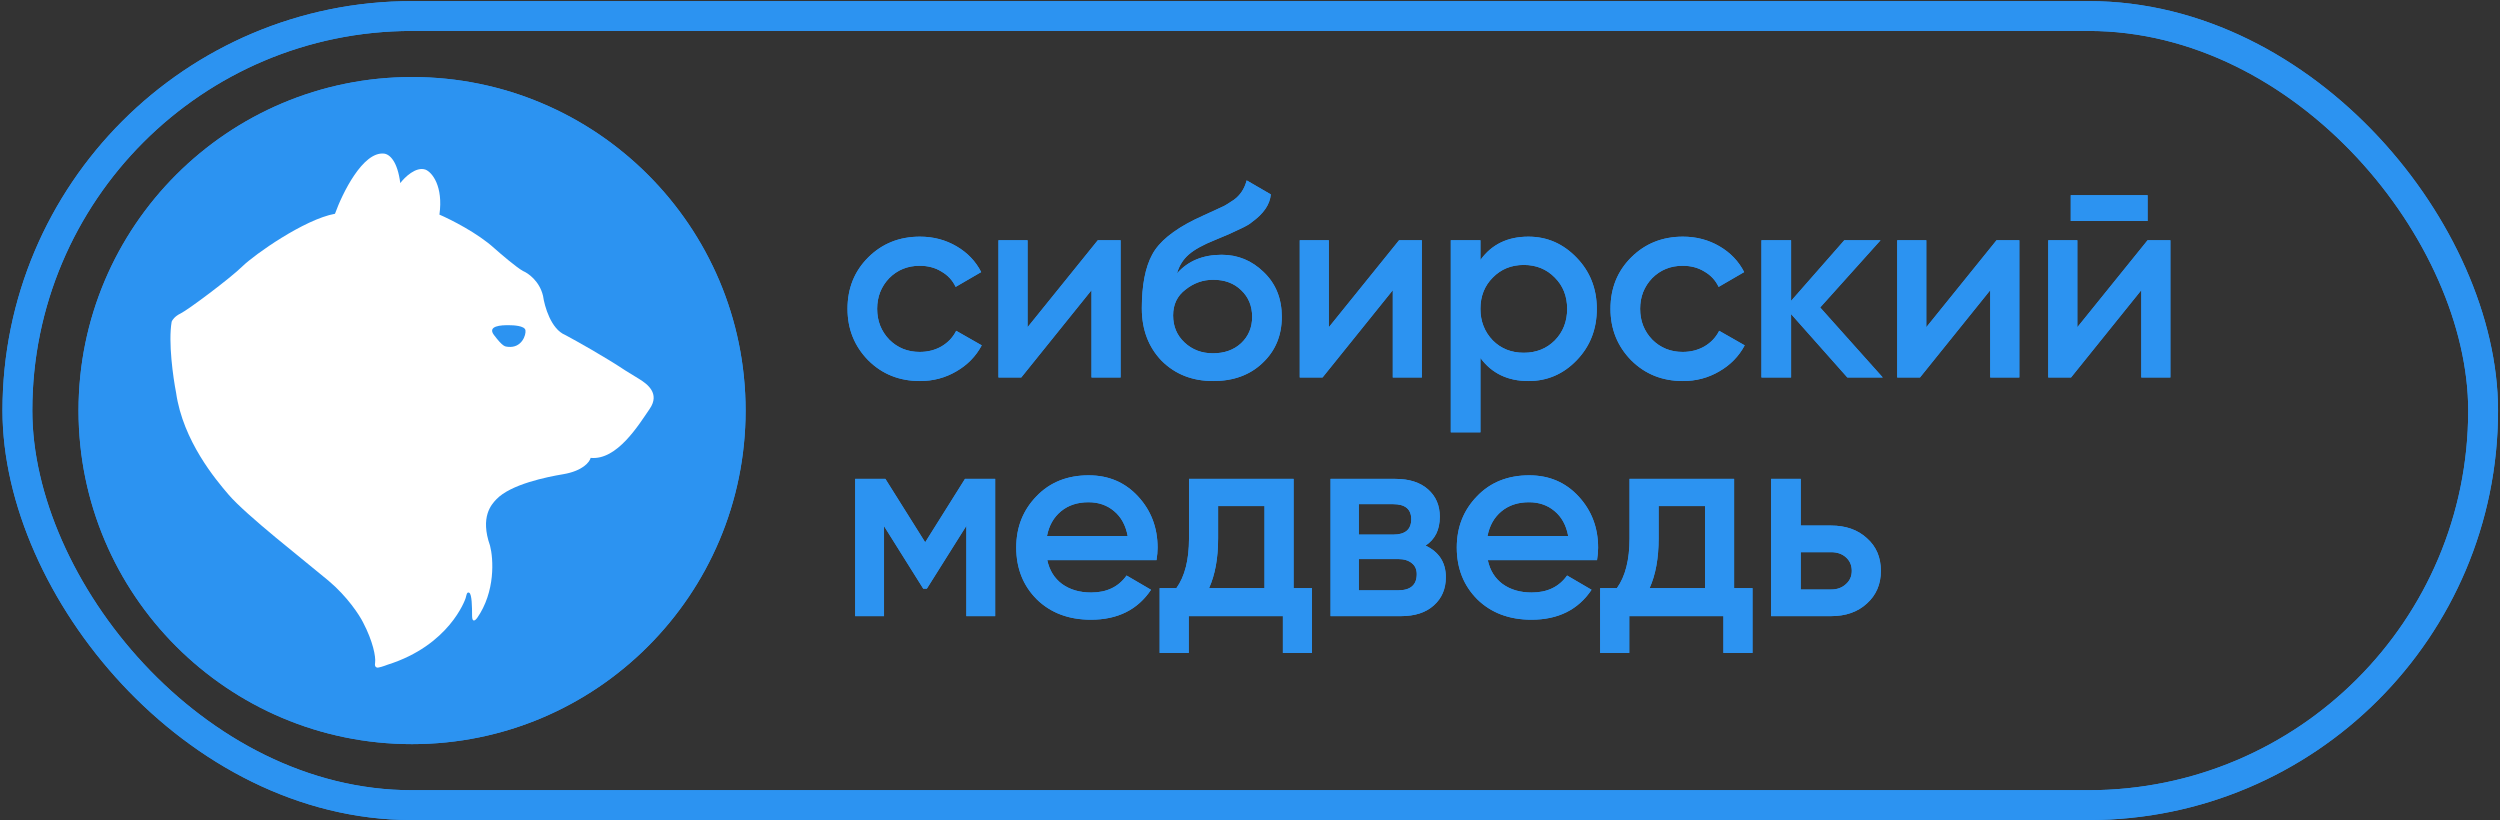 <?xml version="1.0" encoding="UTF-8"?> <svg xmlns="http://www.w3.org/2000/svg" width="838" height="275" viewBox="0 0 838 275" fill="none"><rect x="0" y="0" width="838" height="275" fill="#333333" stroke="none"/> <rect x="5.832" y="5.371" width="826.51" height="264.51" rx="132.255" stroke="#2C93F1" stroke-width="10"></rect> <circle cx="138.123" cy="137.625" r="111.803" fill="#2C93F1"></circle> <path d="M308.375 127.723C301.445 127.723 295.649 125.393 290.987 120.731C286.387 116.009 284.087 110.274 284.087 103.527C284.087 96.658 286.387 90.923 290.987 86.323C295.649 81.662 301.445 79.331 308.375 79.331C312.853 79.331 316.931 80.405 320.611 82.551C324.291 84.698 327.051 87.581 328.891 91.199L320.335 96.167C319.293 93.959 317.698 92.242 315.551 91.015C313.466 89.727 311.043 89.083 308.283 89.083C304.235 89.083 300.831 90.463 298.071 93.223C295.373 96.045 294.023 99.479 294.023 103.527C294.023 107.575 295.373 111.01 298.071 113.831C300.831 116.591 304.235 117.971 308.283 117.971C310.982 117.971 313.405 117.358 315.551 116.131C317.759 114.843 319.415 113.095 320.519 110.887L329.075 115.763C327.113 119.443 324.261 122.357 320.519 124.503C316.839 126.65 312.791 127.723 308.375 127.723ZM344.438 109.691L367.99 80.527H375.626V126.527H365.874V97.271L342.322 126.527H334.686V80.527H344.438V109.691ZM406.659 127.723C399.667 127.723 393.902 125.454 389.363 120.915C384.947 116.315 382.739 110.458 382.739 103.343C382.739 95.615 383.905 89.605 386.235 85.311C388.505 81.079 393.227 77.185 400.403 73.627C400.649 73.505 401.047 73.321 401.599 73.075C402.213 72.769 402.857 72.462 403.531 72.155C404.206 71.849 404.881 71.542 405.555 71.235C408.131 70.07 409.726 69.334 410.339 69.027C410.707 68.843 411.781 68.169 413.559 67.003C415.706 65.47 417.147 63.293 417.883 60.471L425.979 65.163C425.673 68.537 423.557 71.634 419.631 74.455C418.957 75.069 417.699 75.805 415.859 76.663L411.903 78.503L407.303 80.435C403.317 82.03 400.373 83.655 398.471 85.311C396.57 86.967 395.251 89.083 394.515 91.659C398.195 87.489 403.194 85.403 409.511 85.403C414.909 85.403 419.601 87.335 423.587 91.199C427.635 95.063 429.659 100.062 429.659 106.195C429.659 112.451 427.513 117.603 423.219 121.651C418.987 125.699 413.467 127.723 406.659 127.723ZM406.567 118.431C410.431 118.431 413.59 117.297 416.043 115.027C418.497 112.697 419.723 109.753 419.723 106.195C419.723 102.577 418.497 99.602 416.043 97.271C413.651 94.941 410.523 93.775 406.659 93.775C403.225 93.775 400.127 94.879 397.367 97.087C394.607 99.173 393.227 102.055 393.227 105.735C393.227 109.415 394.515 112.451 397.091 114.843C399.667 117.235 402.826 118.431 406.567 118.431ZM445.426 109.691L468.978 80.527H476.614V126.527H466.862V97.271L443.31 126.527H435.674V80.527H445.426V109.691ZM512.339 79.331C518.595 79.331 523.993 81.693 528.531 86.415C533.009 91.077 535.247 96.781 535.247 103.527C535.247 110.335 533.009 116.07 528.531 120.731C524.054 125.393 518.657 127.723 512.339 127.723C505.409 127.723 500.042 125.147 496.239 119.995V144.927H486.303V80.527H496.239V87.151C499.981 81.938 505.347 79.331 512.339 79.331ZM500.379 114.107C503.139 116.867 506.605 118.247 510.775 118.247C514.946 118.247 518.411 116.867 521.171 114.107C523.931 111.286 525.311 107.759 525.311 103.527C525.311 99.295 523.931 95.799 521.171 93.039C518.411 90.218 514.946 88.807 510.775 88.807C506.605 88.807 503.139 90.218 500.379 93.039C497.619 95.799 496.239 99.295 496.239 103.527C496.239 107.698 497.619 111.225 500.379 114.107ZM564.124 127.723C557.194 127.723 551.398 125.393 546.736 120.731C542.136 116.009 539.836 110.274 539.836 103.527C539.836 96.658 542.136 90.923 546.736 86.323C551.398 81.662 557.194 79.331 564.124 79.331C568.602 79.331 572.68 80.405 576.36 82.551C580.04 84.698 582.8 87.581 584.64 91.199L576.084 96.167C575.042 93.959 573.447 92.242 571.3 91.015C569.215 89.727 566.792 89.083 564.032 89.083C559.984 89.083 556.58 90.463 553.82 93.223C551.122 96.045 549.772 99.479 549.772 103.527C549.772 107.575 551.122 111.01 553.82 113.831C556.58 116.591 559.984 117.971 564.032 117.971C566.731 117.971 569.154 117.358 571.3 116.131C573.508 114.843 575.164 113.095 576.268 110.887L584.824 115.763C582.862 119.443 580.01 122.357 576.268 124.503C572.588 126.65 568.54 127.723 564.124 127.723ZM610.124 103.067L631.1 126.527H619.232L600.372 105.275V126.527H590.436V80.527H600.372V100.859L618.22 80.527H630.364L610.124 103.067ZM645.695 109.691L669.247 80.527H676.883V126.527H667.131V97.271L643.579 126.527H635.943V80.527H645.695V109.691ZM719.876 74.087H694.116V65.439H719.876V74.087ZM696.324 109.691L719.876 80.527H727.512V126.527H717.76V97.271L694.208 126.527H686.572V80.527H696.324V109.691ZM323.463 160.527H333.583V206.527H323.923V176.259L310.675 197.327H309.479L296.323 176.351V206.527H286.663V160.527H296.783L310.123 181.779L323.463 160.527ZM387.658 187.759H351.042C351.778 191.194 353.434 193.862 356.01 195.763C358.647 197.665 361.898 198.615 365.762 198.615C370.975 198.615 374.931 196.714 377.63 192.911L385.818 197.695C381.34 204.381 374.624 207.723 365.67 207.723C358.248 207.723 352.207 205.454 347.546 200.915C342.946 196.315 340.646 190.519 340.646 183.527C340.646 176.719 342.915 170.985 347.454 166.323C351.931 161.662 357.758 159.331 364.934 159.331C371.619 159.331 377.139 161.693 381.494 166.415C385.848 171.138 388.026 176.873 388.026 183.619C388.026 184.846 387.903 186.226 387.658 187.759ZM350.95 179.663H377.998C377.323 176.045 375.79 173.254 373.398 171.291C371.067 169.329 368.215 168.347 364.842 168.347C361.162 168.347 358.095 169.359 355.642 171.383C353.188 173.407 351.624 176.167 350.95 179.663ZM433.612 160.527V197.143H439.776V218.855H430.024V206.527H398.468V218.855H388.716V197.143H394.328C397.149 193.218 398.56 187.667 398.56 180.491V160.527H433.612ZM405.276 197.143H423.86V169.635H408.312V180.491C408.312 187.115 407.3 192.666 405.276 197.143ZM477.838 182.883C482.377 185.03 484.646 188.557 484.646 193.463C484.646 197.389 483.297 200.547 480.598 202.939C477.961 205.331 474.281 206.527 469.558 206.527H446.006V160.527H467.718C472.38 160.527 476.029 161.693 478.666 164.023C481.304 166.354 482.622 169.421 482.622 173.223C482.622 177.578 481.028 180.798 477.838 182.883ZM466.982 168.991H455.482V179.203H466.982C471.03 179.203 473.054 177.486 473.054 174.051C473.054 170.678 471.03 168.991 466.982 168.991ZM455.482 197.879H468.638C472.809 197.879 474.894 196.07 474.894 192.451C474.894 190.857 474.342 189.63 473.238 188.771C472.134 187.851 470.601 187.391 468.638 187.391H455.482V197.879ZM535.321 187.759H498.705C499.441 191.194 501.097 193.862 503.673 195.763C506.311 197.665 509.561 198.615 513.425 198.615C518.639 198.615 522.595 196.714 525.293 192.911L533.481 197.695C529.004 204.381 522.288 207.723 513.333 207.723C505.912 207.723 499.871 205.454 495.209 200.915C490.609 196.315 488.309 190.519 488.309 183.527C488.309 176.719 490.579 170.985 495.117 166.323C499.595 161.662 505.421 159.331 512.597 159.331C519.283 159.331 524.803 161.693 529.157 166.415C533.512 171.138 535.689 176.873 535.689 183.619C535.689 184.846 535.567 186.226 535.321 187.759ZM498.613 179.663H525.661C524.987 176.045 523.453 173.254 521.061 171.291C518.731 169.329 515.879 168.347 512.505 168.347C508.825 168.347 505.759 169.359 503.305 171.383C500.852 173.407 499.288 176.167 498.613 179.663ZM581.275 160.527V197.143H587.439V218.855H577.687V206.527H546.131V218.855H536.379V197.143H541.991C544.813 193.218 546.223 187.667 546.223 180.491V160.527H581.275ZM552.939 197.143H571.523V169.635H555.975V180.491C555.975 187.115 554.963 192.666 552.939 197.143ZM603.606 176.167H613.726C618.694 176.167 622.711 177.578 625.778 180.399C628.906 183.159 630.47 186.809 630.47 191.347C630.47 195.825 628.906 199.474 625.778 202.295C622.711 205.117 618.694 206.527 613.726 206.527H593.67V160.527H603.606V176.167ZM603.606 197.603H613.818C615.781 197.603 617.406 197.021 618.694 195.855C620.043 194.69 620.718 193.187 620.718 191.347C620.718 189.507 620.074 188.005 618.786 186.839C617.498 185.674 615.842 185.091 613.818 185.091H603.606V197.603Z" fill="#2C93F1"></path> <path d="M128.685 51.482C121.641 50.793 114.815 64.644 112.283 71.656C102.016 73.515 85.256 85.357 81.262 89.272C77.117 93.336 62.978 103.902 60.526 105.079C58.565 106.021 57.718 107.312 57.54 107.84C56.356 114.705 58.033 126.545 59.019 131.606C61.342 147.868 72.442 160.902 76.478 165.641L76.543 165.718C82.519 172.736 102.116 187.934 110.09 194.636C116.469 199.998 120.492 206.208 121.707 208.643C125.051 215.025 125.99 220.189 125.74 222.04C125.56 223.368 125.794 223.439 126.278 223.744C126.665 223.988 128.869 223.221 129.923 222.807C150.589 216.303 155.888 201.124 156.091 200.471C156.339 199.674 156.444 198.199 157.303 198.701C158.181 199.215 158.241 203.432 158.241 206.426C158.241 208.821 159.345 207.948 159.897 207.212C166.119 198.314 165.4 187.306 164.263 182.914C160.848 173.221 164.78 169.063 166.337 167.415L166.358 167.393C171.168 162.305 183.388 159.861 188.745 158.964C195.369 157.854 197.666 154.844 197.986 153.478C206.824 154.375 214.091 142.433 217.789 137.029C221.31 131.882 216.963 128.71 214.28 127.052L209.785 124.295C202.665 119.565 193.246 114.304 189.426 112.265C184.714 110.322 182.526 102.72 182.021 99.162C180.844 94.218 177.044 91.55 175.291 90.834C173.127 89.632 167.955 85.215 165.639 83.157C160.051 78.094 151.084 73.571 147.3 71.942C148.625 62.358 144.813 57.728 142.627 56.86C139.432 55.738 135.659 59.404 134.171 61.376C133.26 54.115 130.646 51.673 128.685 51.482Z" fill="white"></path> <path d="M165.577 112.296C163.256 109.236 167.955 108.94 170.785 109.013C171.841 109.013 175.886 109.123 176.134 110.709C176.383 112.296 174.859 116.742 170.283 116.257C169.288 116.151 168.609 116.294 165.577 112.296Z" fill="#2C93F1"></path> <rect x="5.832" y="5.371" width="826.51" height="264.51" rx="132.255" stroke="#2C93F1" stroke-width="10"></rect> <circle cx="138.123" cy="137.625" r="111.803" fill="#2C93F1"></circle> <path d="M308.375 127.723C301.445 127.723 295.649 125.393 290.987 120.731C286.387 116.009 284.087 110.274 284.087 103.527C284.087 96.658 286.387 90.923 290.987 86.323C295.649 81.662 301.445 79.331 308.375 79.331C312.853 79.331 316.931 80.405 320.611 82.551C324.291 84.698 327.051 87.581 328.891 91.199L320.335 96.167C319.293 93.959 317.698 92.242 315.551 91.015C313.466 89.727 311.043 89.083 308.283 89.083C304.235 89.083 300.831 90.463 298.071 93.223C295.373 96.045 294.023 99.479 294.023 103.527C294.023 107.575 295.373 111.01 298.071 113.831C300.831 116.591 304.235 117.971 308.283 117.971C310.982 117.971 313.405 117.358 315.551 116.131C317.759 114.843 319.415 113.095 320.519 110.887L329.075 115.763C327.113 119.443 324.261 122.357 320.519 124.503C316.839 126.65 312.791 127.723 308.375 127.723ZM344.438 109.691L367.99 80.527H375.626V126.527H365.874V97.271L342.322 126.527H334.686V80.527H344.438V109.691ZM406.659 127.723C399.667 127.723 393.902 125.454 389.363 120.915C384.947 116.315 382.739 110.458 382.739 103.343C382.739 95.615 383.905 89.605 386.235 85.311C388.505 81.079 393.227 77.185 400.403 73.627C400.649 73.505 401.047 73.321 401.599 73.075C402.213 72.769 402.857 72.462 403.531 72.155C404.206 71.849 404.881 71.542 405.555 71.235C408.131 70.07 409.726 69.334 410.339 69.027C410.707 68.843 411.781 68.169 413.559 67.003C415.706 65.47 417.147 63.293 417.883 60.471L425.979 65.163C425.673 68.537 423.557 71.634 419.631 74.455C418.957 75.069 417.699 75.805 415.859 76.663L411.903 78.503L407.303 80.435C403.317 82.03 400.373 83.655 398.471 85.311C396.57 86.967 395.251 89.083 394.515 91.659C398.195 87.489 403.194 85.403 409.511 85.403C414.909 85.403 419.601 87.335 423.587 91.199C427.635 95.063 429.659 100.062 429.659 106.195C429.659 112.451 427.513 117.603 423.219 121.651C418.987 125.699 413.467 127.723 406.659 127.723ZM406.567 118.431C410.431 118.431 413.59 117.297 416.043 115.027C418.497 112.697 419.723 109.753 419.723 106.195C419.723 102.577 418.497 99.602 416.043 97.271C413.651 94.941 410.523 93.775 406.659 93.775C403.225 93.775 400.127 94.879 397.367 97.087C394.607 99.173 393.227 102.055 393.227 105.735C393.227 109.415 394.515 112.451 397.091 114.843C399.667 117.235 402.826 118.431 406.567 118.431ZM445.426 109.691L468.978 80.527H476.614V126.527H466.862V97.271L443.31 126.527H435.674V80.527H445.426V109.691ZM512.339 79.331C518.595 79.331 523.993 81.693 528.531 86.415C533.009 91.077 535.247 96.781 535.247 103.527C535.247 110.335 533.009 116.07 528.531 120.731C524.054 125.393 518.657 127.723 512.339 127.723C505.409 127.723 500.042 125.147 496.239 119.995V144.927H486.303V80.527H496.239V87.151C499.981 81.938 505.347 79.331 512.339 79.331ZM500.379 114.107C503.139 116.867 506.605 118.247 510.775 118.247C514.946 118.247 518.411 116.867 521.171 114.107C523.931 111.286 525.311 107.759 525.311 103.527C525.311 99.295 523.931 95.799 521.171 93.039C518.411 90.218 514.946 88.807 510.775 88.807C506.605 88.807 503.139 90.218 500.379 93.039C497.619 95.799 496.239 99.295 496.239 103.527C496.239 107.698 497.619 111.225 500.379 114.107ZM564.124 127.723C557.194 127.723 551.398 125.393 546.736 120.731C542.136 116.009 539.836 110.274 539.836 103.527C539.836 96.658 542.136 90.923 546.736 86.323C551.398 81.662 557.194 79.331 564.124 79.331C568.602 79.331 572.68 80.405 576.36 82.551C580.04 84.698 582.8 87.581 584.64 91.199L576.084 96.167C575.042 93.959 573.447 92.242 571.3 91.015C569.215 89.727 566.792 89.083 564.032 89.083C559.984 89.083 556.58 90.463 553.82 93.223C551.122 96.045 549.772 99.479 549.772 103.527C549.772 107.575 551.122 111.01 553.82 113.831C556.58 116.591 559.984 117.971 564.032 117.971C566.731 117.971 569.154 117.358 571.3 116.131C573.508 114.843 575.164 113.095 576.268 110.887L584.824 115.763C582.862 119.443 580.01 122.357 576.268 124.503C572.588 126.65 568.54 127.723 564.124 127.723ZM610.124 103.067L631.1 126.527H619.232L600.372 105.275V126.527H590.436V80.527H600.372V100.859L618.22 80.527H630.364L610.124 103.067ZM645.695 109.691L669.247 80.527H676.883V126.527H667.131V97.271L643.579 126.527H635.943V80.527H645.695V109.691ZM719.876 74.087H694.116V65.439H719.876V74.087ZM696.324 109.691L719.876 80.527H727.512V126.527H717.76V97.271L694.208 126.527H686.572V80.527H696.324V109.691ZM323.463 160.527H333.583V206.527H323.923V176.259L310.675 197.327H309.479L296.323 176.351V206.527H286.663V160.527H296.783L310.123 181.779L323.463 160.527ZM387.658 187.759H351.042C351.778 191.194 353.434 193.862 356.01 195.763C358.647 197.665 361.898 198.615 365.762 198.615C370.975 198.615 374.931 196.714 377.63 192.911L385.818 197.695C381.34 204.381 374.624 207.723 365.67 207.723C358.248 207.723 352.207 205.454 347.546 200.915C342.946 196.315 340.646 190.519 340.646 183.527C340.646 176.719 342.915 170.985 347.454 166.323C351.931 161.662 357.758 159.331 364.934 159.331C371.619 159.331 377.139 161.693 381.494 166.415C385.848 171.138 388.026 176.873 388.026 183.619C388.026 184.846 387.903 186.226 387.658 187.759ZM350.95 179.663H377.998C377.323 176.045 375.79 173.254 373.398 171.291C371.067 169.329 368.215 168.347 364.842 168.347C361.162 168.347 358.095 169.359 355.642 171.383C353.188 173.407 351.624 176.167 350.95 179.663ZM433.612 160.527V197.143H439.776V218.855H430.024V206.527H398.468V218.855H388.716V197.143H394.328C397.149 193.218 398.56 187.667 398.56 180.491V160.527H433.612ZM405.276 197.143H423.86V169.635H408.312V180.491C408.312 187.115 407.3 192.666 405.276 197.143ZM477.838 182.883C482.377 185.03 484.646 188.557 484.646 193.463C484.646 197.389 483.297 200.547 480.598 202.939C477.961 205.331 474.281 206.527 469.558 206.527H446.006V160.527H467.718C472.38 160.527 476.029 161.693 478.666 164.023C481.304 166.354 482.622 169.421 482.622 173.223C482.622 177.578 481.028 180.798 477.838 182.883ZM466.982 168.991H455.482V179.203H466.982C471.03 179.203 473.054 177.486 473.054 174.051C473.054 170.678 471.03 168.991 466.982 168.991ZM455.482 197.879H468.638C472.809 197.879 474.894 196.07 474.894 192.451C474.894 190.857 474.342 189.63 473.238 188.771C472.134 187.851 470.601 187.391 468.638 187.391H455.482V197.879ZM535.321 187.759H498.705C499.441 191.194 501.097 193.862 503.673 195.763C506.311 197.665 509.561 198.615 513.425 198.615C518.639 198.615 522.595 196.714 525.293 192.911L533.481 197.695C529.004 204.381 522.288 207.723 513.333 207.723C505.912 207.723 499.871 205.454 495.209 200.915C490.609 196.315 488.309 190.519 488.309 183.527C488.309 176.719 490.579 170.985 495.117 166.323C499.595 161.662 505.421 159.331 512.597 159.331C519.283 159.331 524.803 161.693 529.157 166.415C533.512 171.138 535.689 176.873 535.689 183.619C535.689 184.846 535.567 186.226 535.321 187.759ZM498.613 179.663H525.661C524.987 176.045 523.453 173.254 521.061 171.291C518.731 169.329 515.879 168.347 512.505 168.347C508.825 168.347 505.759 169.359 503.305 171.383C500.852 173.407 499.288 176.167 498.613 179.663ZM581.275 160.527V197.143H587.439V218.855H577.687V206.527H546.131V218.855H536.379V197.143H541.991C544.813 193.218 546.223 187.667 546.223 180.491V160.527H581.275ZM552.939 197.143H571.523V169.635H555.975V180.491C555.975 187.115 554.963 192.666 552.939 197.143ZM603.606 176.167H613.726C618.694 176.167 622.711 177.578 625.778 180.399C628.906 183.159 630.47 186.809 630.47 191.347C630.47 195.825 628.906 199.474 625.778 202.295C622.711 205.117 618.694 206.527 613.726 206.527H593.67V160.527H603.606V176.167ZM603.606 197.603H613.818C615.781 197.603 617.406 197.021 618.694 195.855C620.043 194.69 620.718 193.187 620.718 191.347C620.718 189.507 620.074 188.005 618.786 186.839C617.498 185.674 615.842 185.091 613.818 185.091H603.606V197.603Z" fill="#2C93F1"></path> <path d="M128.685 51.482C121.641 50.793 114.815 64.644 112.283 71.656C102.016 73.515 85.256 85.357 81.262 89.272C77.117 93.336 62.978 103.902 60.526 105.079C58.565 106.021 57.718 107.312 57.54 107.84C56.356 114.705 58.033 126.545 59.019 131.606C61.342 147.868 72.442 160.902 76.478 165.641L76.543 165.718C82.519 172.736 102.116 187.934 110.09 194.636C116.469 199.998 120.492 206.208 121.707 208.643C125.051 215.025 125.99 220.189 125.74 222.04C125.56 223.368 125.794 223.439 126.278 223.744C126.665 223.988 128.869 223.221 129.923 222.807C150.589 216.303 155.888 201.124 156.091 200.471C156.339 199.674 156.444 198.199 157.303 198.701C158.181 199.215 158.241 203.432 158.241 206.426C158.241 208.821 159.345 207.948 159.897 207.212C166.119 198.314 165.4 187.306 164.263 182.914C160.848 173.221 164.78 169.063 166.337 167.415L166.358 167.393C171.168 162.305 183.388 159.861 188.745 158.964C195.369 157.854 197.666 154.844 197.986 153.478C206.824 154.375 214.091 142.433 217.789 137.029C221.31 131.882 216.963 128.71 214.28 127.052L209.785 124.295C202.665 119.565 193.246 114.304 189.426 112.265C184.714 110.322 182.526 102.72 182.021 99.162C180.844 94.218 177.044 91.55 175.291 90.834C173.127 89.632 167.955 85.215 165.639 83.157C160.051 78.094 151.084 73.571 147.3 71.942C148.625 62.358 144.813 57.728 142.627 56.86C139.432 55.738 135.659 59.404 134.171 61.376C133.26 54.115 130.646 51.673 128.685 51.482Z" fill="white"></path> <path d="M165.577 112.296C163.256 109.236 167.955 108.94 170.785 109.013C171.841 109.013 175.886 109.123 176.134 110.709C176.383 112.296 174.859 116.742 170.283 116.257C169.288 116.151 168.609 116.294 165.577 112.296Z" fill="#2C93F1"></path> </svg> 